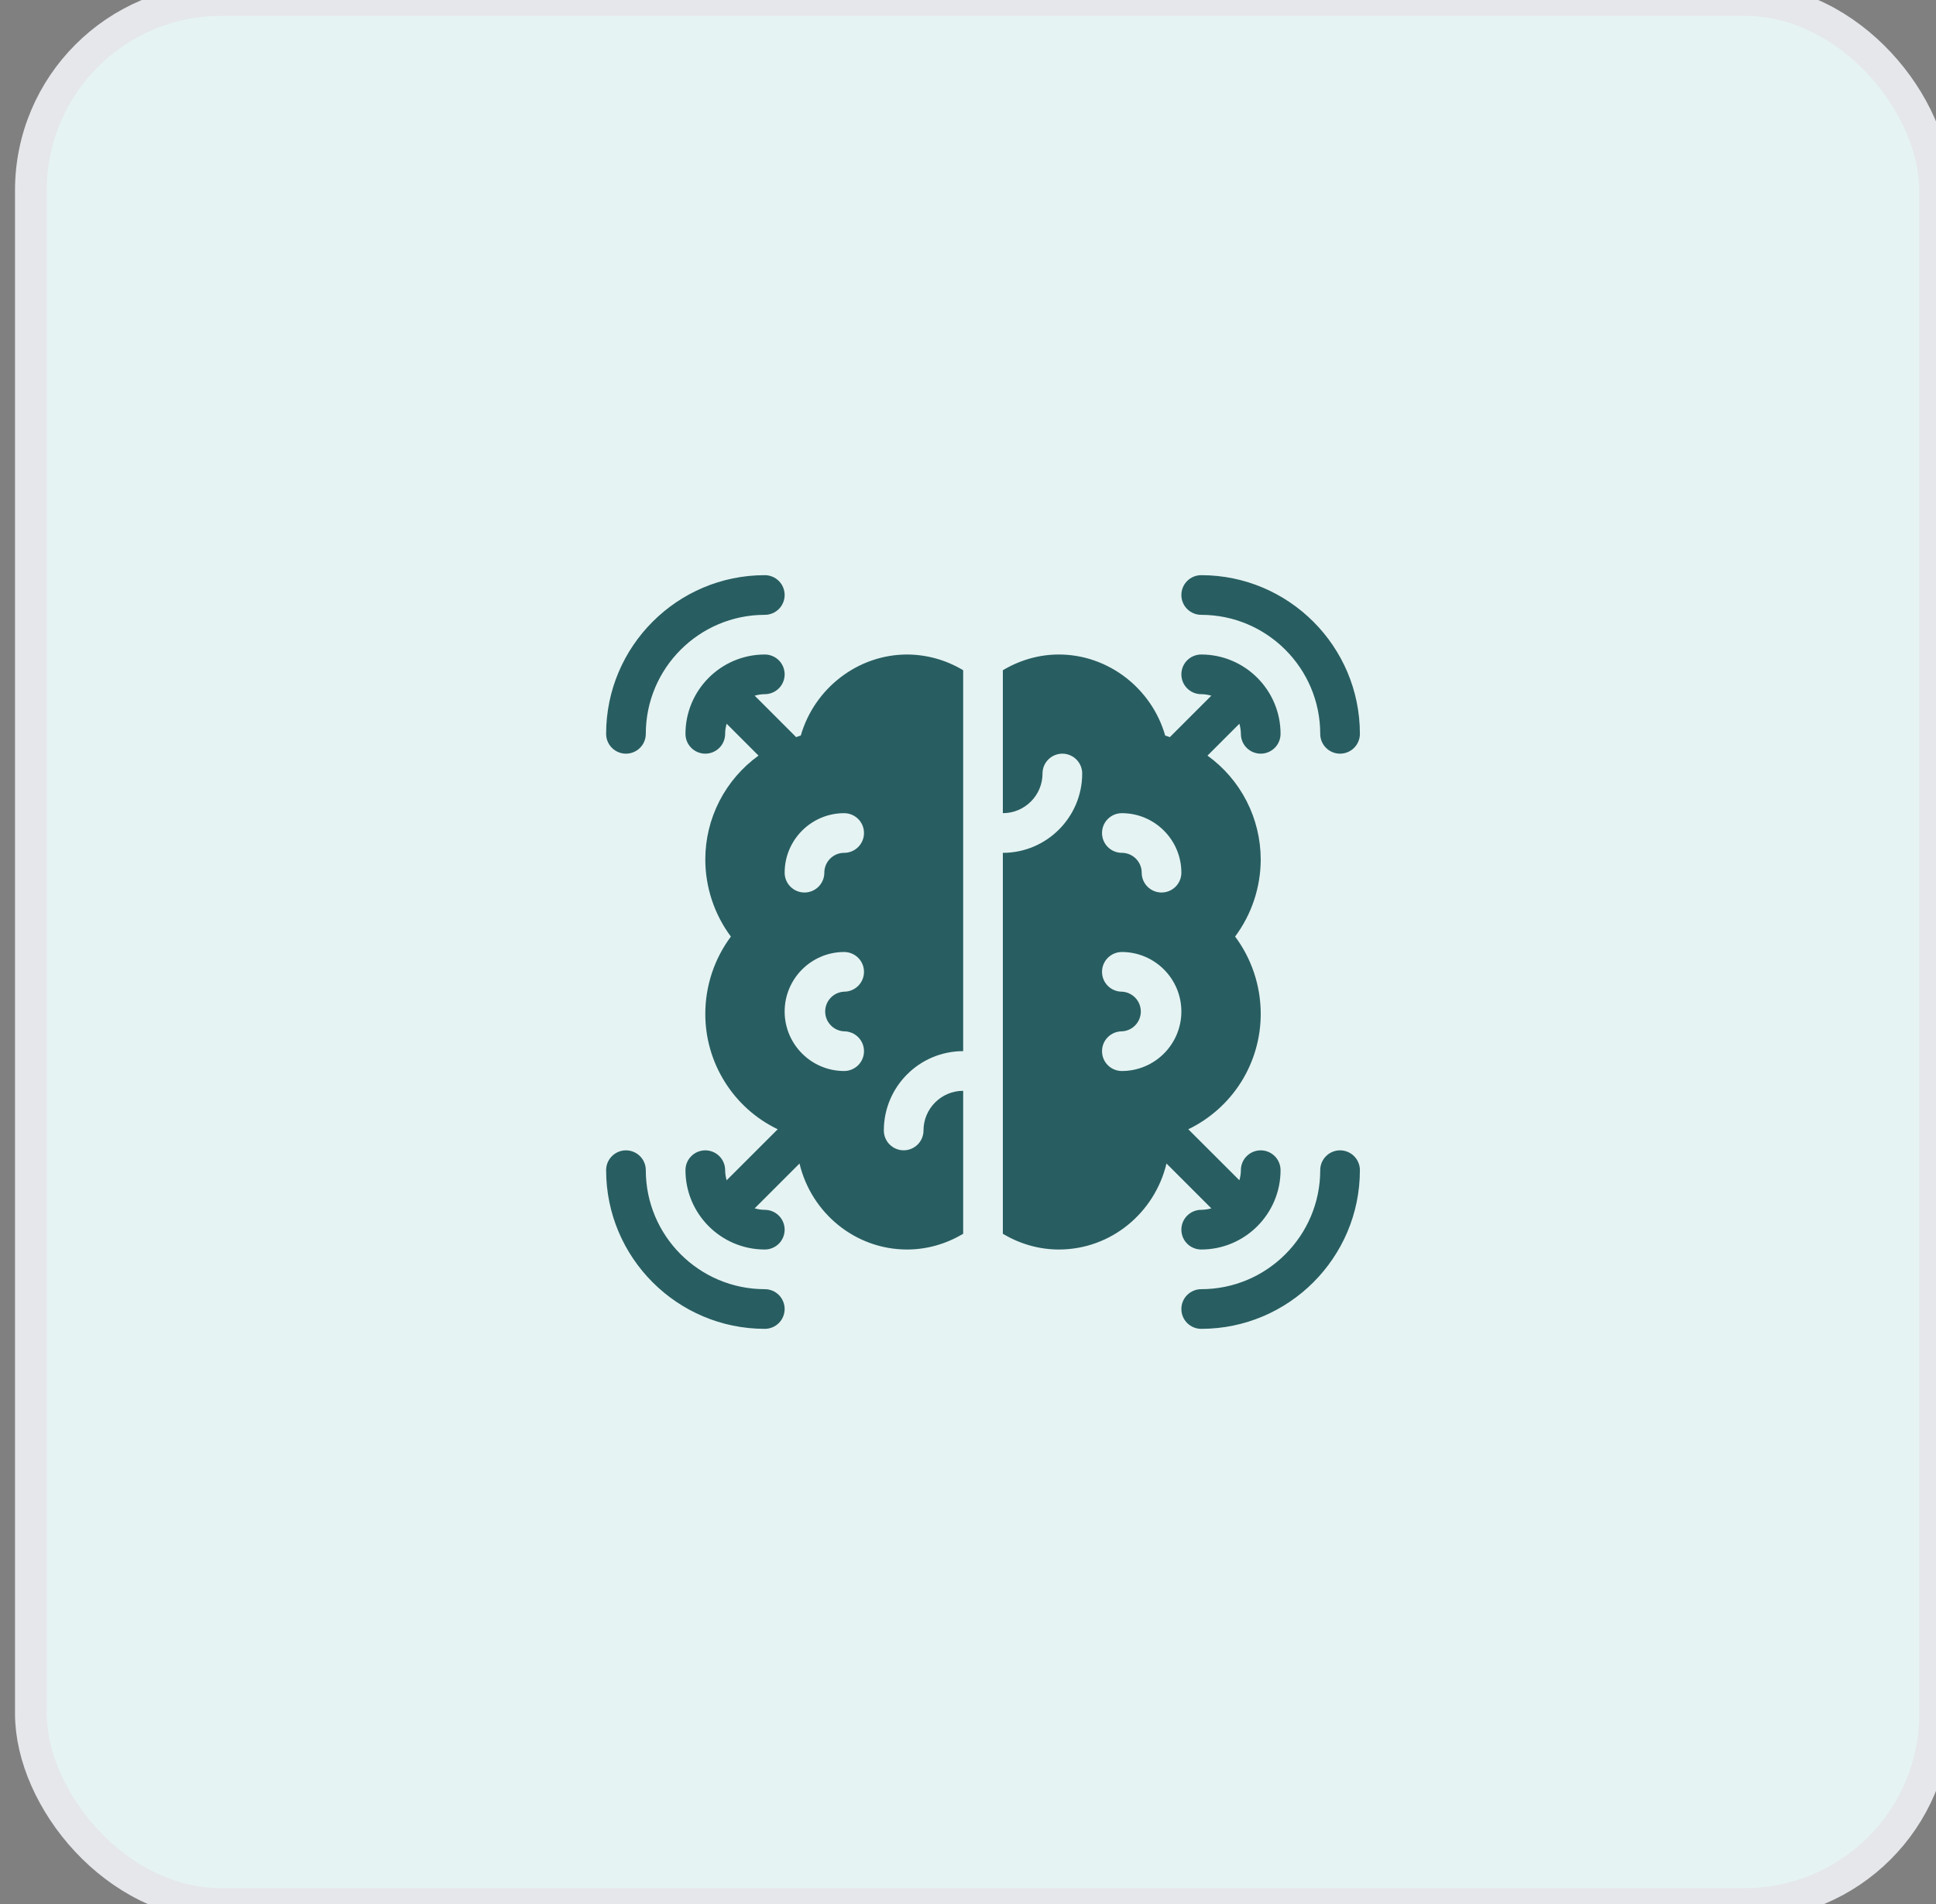 <svg xmlns="http://www.w3.org/2000/svg" width="61" height="60" viewBox="0 0 61 60" fill="none"><rect x="0" y="0" width="61" height="60" fill="#808080" stroke="none"/><rect x="0.973" width="60" height="60" rx="6" fill="#E6F3F3"></rect><rect x="0.973" width="60" height="60" rx="6" stroke="#E5E7EB"></rect><path d="M25.232 23.178C25.181 23.191 25.135 23.214 25.085 23.229L23.778 21.922C23.881 21.894 23.986 21.875 24.098 21.875C24.263 21.875 24.422 21.809 24.54 21.692C24.657 21.575 24.723 21.416 24.723 21.25C24.723 21.084 24.657 20.925 24.54 20.808C24.422 20.691 24.263 20.625 24.098 20.625C22.719 20.625 21.598 21.746 21.598 23.125C21.598 23.291 21.663 23.45 21.781 23.567C21.898 23.684 22.057 23.75 22.223 23.75C22.388 23.75 22.547 23.684 22.665 23.567C22.782 23.45 22.848 23.291 22.848 23.125C22.848 23.014 22.866 22.908 22.895 22.806L23.899 23.811C23.381 24.185 22.959 24.676 22.667 25.245C22.375 25.814 22.223 26.444 22.223 27.084C22.223 27.962 22.511 28.821 23.029 29.514C22.506 30.216 22.224 31.069 22.223 31.945C22.221 32.705 22.434 33.45 22.838 34.094C23.241 34.739 23.819 35.256 24.504 35.586L22.895 37.194C22.865 37.09 22.849 36.983 22.848 36.875C22.848 36.709 22.782 36.55 22.665 36.433C22.547 36.316 22.388 36.25 22.223 36.25C22.057 36.25 21.898 36.316 21.781 36.433C21.663 36.55 21.598 36.709 21.598 36.875C21.598 38.254 22.719 39.375 24.098 39.375C24.263 39.375 24.422 39.309 24.54 39.192C24.657 39.075 24.723 38.916 24.723 38.75C24.723 38.584 24.657 38.425 24.54 38.308C24.422 38.191 24.263 38.125 24.098 38.125C23.986 38.125 23.881 38.106 23.778 38.078L25.191 36.665C25.562 38.218 26.94 39.375 28.583 39.375C29.216 39.375 29.82 39.194 30.348 38.88V34.374C29.658 34.374 29.098 34.935 29.098 35.624C29.098 35.789 29.032 35.949 28.915 36.066C28.797 36.183 28.638 36.249 28.473 36.249C28.307 36.249 28.148 36.183 28.031 36.066C27.913 35.949 27.848 35.789 27.848 35.624C27.848 34.245 28.969 33.124 30.348 33.124V21.121C29.815 20.799 29.205 20.628 28.583 20.625C27.026 20.625 25.658 21.695 25.232 23.178ZM26.598 32.5C26.763 32.5 26.922 32.566 27.04 32.683C27.157 32.8 27.223 32.959 27.223 33.125C27.223 33.291 27.157 33.45 27.04 33.567C26.922 33.684 26.763 33.75 26.598 33.75C25.564 33.75 24.723 32.909 24.723 31.875C24.723 30.841 25.564 30 26.598 30C26.763 30 26.922 30.066 27.04 30.183C27.157 30.3 27.223 30.459 27.223 30.625C27.223 30.791 27.157 30.95 27.04 31.067C26.922 31.184 26.763 31.25 26.598 31.25C26.437 31.257 26.285 31.326 26.174 31.443C26.062 31.559 26 31.714 26 31.875C26 32.036 26.062 32.191 26.174 32.307C26.285 32.424 26.437 32.493 26.598 32.5ZM26.598 26.875C26.253 26.875 25.973 27.156 25.973 27.5C25.973 27.666 25.907 27.825 25.79 27.942C25.672 28.059 25.513 28.125 25.348 28.125C25.182 28.125 25.023 28.059 24.906 27.942C24.788 27.825 24.723 27.666 24.723 27.5C24.723 26.466 25.564 25.625 26.598 25.625C26.763 25.625 26.922 25.691 27.04 25.808C27.157 25.925 27.223 26.084 27.223 26.25C27.223 26.416 27.157 26.575 27.04 26.692C26.922 26.809 26.763 26.875 26.598 26.875ZM42.223 36.25C42.057 36.25 41.898 36.316 41.781 36.433C41.663 36.55 41.598 36.709 41.598 36.875C41.598 38.943 39.916 40.625 37.848 40.625C37.682 40.625 37.523 40.691 37.406 40.808C37.288 40.925 37.223 41.084 37.223 41.25C37.223 41.416 37.288 41.575 37.406 41.692C37.523 41.809 37.682 41.875 37.848 41.875C40.605 41.875 42.848 39.632 42.848 36.875C42.848 36.709 42.782 36.55 42.665 36.433C42.547 36.316 42.388 36.25 42.223 36.25Z" fill="#285E61"></path><path d="M37.848 38.125C37.682 38.125 37.523 38.191 37.406 38.308C37.288 38.425 37.223 38.584 37.223 38.75C37.223 38.916 37.288 39.075 37.406 39.192C37.523 39.309 37.682 39.375 37.848 39.375C39.226 39.375 40.348 38.254 40.348 36.875C40.348 36.709 40.282 36.55 40.165 36.433C40.047 36.316 39.888 36.25 39.723 36.25C39.557 36.25 39.398 36.316 39.281 36.433C39.163 36.55 39.098 36.709 39.098 36.875C39.098 36.986 39.079 37.092 39.051 37.194L37.441 35.586C38.126 35.255 38.704 34.738 39.108 34.094C39.511 33.45 39.725 32.704 39.723 31.944C39.723 31.065 39.434 30.206 38.916 29.513C39.439 28.811 39.722 27.959 39.723 27.083C39.722 26.444 39.57 25.814 39.278 25.245C38.987 24.676 38.564 24.184 38.046 23.811L39.051 22.806C39.078 22.908 39.098 23.014 39.098 23.125C39.098 23.291 39.163 23.45 39.281 23.567C39.398 23.684 39.557 23.75 39.723 23.75C39.888 23.75 40.047 23.684 40.165 23.567C40.282 23.45 40.348 23.291 40.348 23.125C40.348 21.746 39.226 20.625 37.848 20.625C37.682 20.625 37.523 20.691 37.406 20.808C37.288 20.925 37.223 21.084 37.223 21.25C37.223 21.416 37.288 21.575 37.406 21.692C37.523 21.809 37.682 21.875 37.848 21.875C37.959 21.875 38.065 21.894 38.167 21.922L36.86 23.229C36.81 23.214 36.764 23.191 36.713 23.179C36.288 21.694 34.919 20.625 33.363 20.625C32.729 20.625 32.125 20.806 31.598 21.121V25.625C32.287 25.625 32.848 25.064 32.848 24.375C32.848 24.209 32.913 24.05 33.031 23.933C33.148 23.816 33.307 23.75 33.473 23.75C33.638 23.75 33.797 23.816 33.915 23.933C34.032 24.05 34.098 24.209 34.098 24.375C34.098 25.754 32.976 26.875 31.598 26.875V38.88C32.125 39.194 32.729 39.375 33.363 39.375C35.005 39.375 36.383 38.218 36.754 36.665L38.167 38.078C38.063 38.108 37.956 38.123 37.848 38.125ZM35.348 33.75C35.182 33.75 35.023 33.684 34.906 33.567C34.788 33.45 34.723 33.291 34.723 33.125C34.723 32.959 34.788 32.8 34.906 32.683C35.023 32.566 35.182 32.5 35.348 32.5C35.509 32.493 35.66 32.424 35.772 32.307C35.883 32.191 35.945 32.036 35.945 31.875C35.945 31.714 35.883 31.559 35.772 31.443C35.66 31.326 35.509 31.257 35.348 31.25C35.182 31.25 35.023 31.184 34.906 31.067C34.788 30.95 34.723 30.791 34.723 30.625C34.723 30.459 34.788 30.3 34.906 30.183C35.023 30.066 35.182 30 35.348 30C36.381 30 37.223 30.841 37.223 31.875C37.223 32.909 36.381 33.75 35.348 33.75ZM36.598 28.125C36.432 28.125 36.273 28.059 36.156 27.942C36.038 27.825 35.973 27.666 35.973 27.5C35.973 27.156 35.692 26.875 35.348 26.875C35.182 26.875 35.023 26.809 34.906 26.692C34.788 26.575 34.723 26.416 34.723 26.25C34.723 26.084 34.788 25.925 34.906 25.808C35.023 25.691 35.182 25.625 35.348 25.625C36.381 25.625 37.223 26.466 37.223 27.5C37.223 27.666 37.157 27.825 37.04 27.942C36.922 28.059 36.763 28.125 36.598 28.125ZM24.098 40.625C22.029 40.625 20.348 38.943 20.348 36.875C20.348 36.709 20.282 36.55 20.165 36.433C20.047 36.316 19.888 36.25 19.723 36.25C19.557 36.25 19.398 36.316 19.281 36.433C19.163 36.55 19.098 36.709 19.098 36.875C19.098 39.632 21.341 41.875 24.098 41.875C24.263 41.875 24.422 41.809 24.54 41.692C24.657 41.575 24.723 41.416 24.723 41.25C24.723 41.084 24.657 40.925 24.54 40.808C24.422 40.691 24.263 40.625 24.098 40.625Z" fill="#285E61"></path><path d="M37.848 19.375C39.916 19.375 41.598 21.057 41.598 23.125C41.598 23.291 41.663 23.45 41.781 23.567C41.898 23.684 42.057 23.75 42.223 23.75C42.388 23.75 42.547 23.684 42.665 23.567C42.782 23.45 42.848 23.291 42.848 23.125C42.848 20.368 40.605 18.125 37.848 18.125C37.682 18.125 37.523 18.191 37.406 18.308C37.288 18.425 37.223 18.584 37.223 18.75C37.223 18.916 37.288 19.075 37.406 19.192C37.523 19.309 37.682 19.375 37.848 19.375ZM19.723 23.75C19.888 23.75 20.047 23.684 20.165 23.567C20.282 23.45 20.348 23.291 20.348 23.125C20.348 21.057 22.029 19.375 24.098 19.375C24.263 19.375 24.422 19.309 24.54 19.192C24.657 19.075 24.723 18.916 24.723 18.75C24.723 18.584 24.657 18.425 24.54 18.308C24.422 18.191 24.263 18.125 24.098 18.125C21.341 18.125 19.098 20.368 19.098 23.125C19.098 23.291 19.163 23.45 19.281 23.567C19.398 23.684 19.557 23.75 19.723 23.75Z" fill="#285E61"></path></svg>